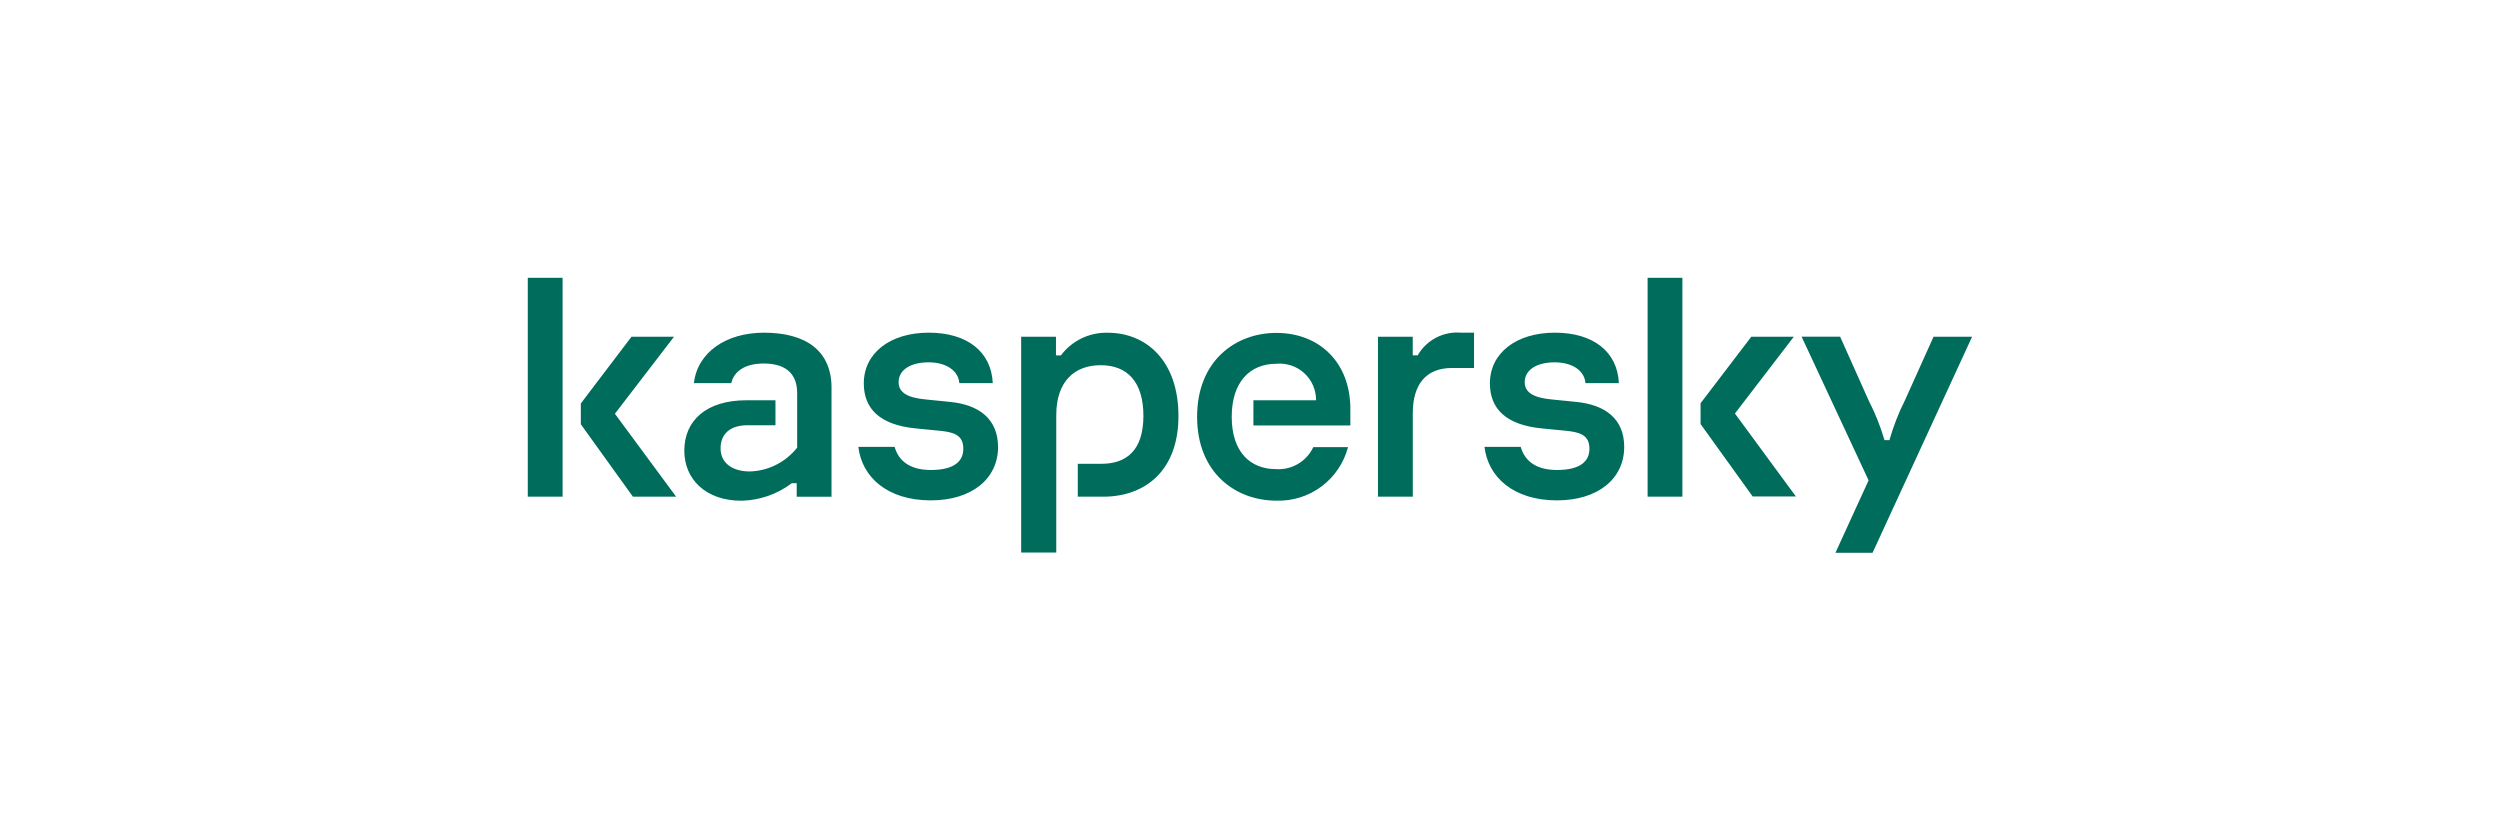 <svg width="180" height="60" viewBox="0 0 180 60" fill="none" xmlns="http://www.w3.org/2000/svg">
<path d="M84.849 29.958C84.849 33.894 82.444 35.762 79.432 35.762H77.6V33.394H79.297C81.114 33.394 82.325 32.418 82.325 29.946C82.325 27.506 81.181 26.295 79.247 26.295C77.38 26.295 76.051 27.439 76.051 29.895V39.782H73.523V24.243H76.03V25.589H76.384C76.773 25.068 77.282 24.648 77.868 24.364C78.453 24.08 79.098 23.941 79.748 23.957C82.527 23.953 84.849 25.972 84.849 29.958ZM68.365 28.933L66.702 28.766C65.39 28.648 64.7 28.295 64.7 27.518C64.7 26.61 65.592 26.088 66.853 26.088C68.165 26.088 69.006 26.71 69.073 27.586H71.479C71.378 25.332 69.648 23.952 66.87 23.952C64.077 23.952 62.193 25.432 62.193 27.602C62.193 29.419 63.337 30.597 65.945 30.847L67.643 31.013C68.669 31.114 69.359 31.316 69.359 32.308C69.359 33.2 68.72 33.839 67.02 33.839C65.456 33.839 64.682 33.133 64.413 32.175H61.802C62.052 34.345 63.888 36.027 67.017 36.027C69.96 36.027 71.861 34.48 71.861 32.175C71.846 30.177 70.516 29.134 68.365 28.933ZM94.555 32.196C94.32 32.698 93.939 33.117 93.461 33.399C92.984 33.681 92.433 33.813 91.88 33.777C90.05 33.777 88.684 32.582 88.684 30.009C88.684 27.553 89.945 26.19 91.913 26.19C92.277 26.159 92.642 26.203 92.987 26.321C93.332 26.439 93.649 26.628 93.916 26.875C94.184 27.123 94.397 27.423 94.542 27.758C94.686 28.093 94.759 28.454 94.756 28.819H90.245V30.635H97.226V29.437C97.226 26.123 95.022 23.969 91.893 23.969C88.982 23.969 86.191 25.954 86.191 30.008C86.191 34.062 88.983 36.047 91.893 36.047C93.063 36.085 94.212 35.725 95.15 35.025C96.088 34.325 96.761 33.328 97.058 32.195H94.555V32.196ZM55.006 23.953C52.261 23.953 50.212 25.383 49.96 27.587H52.651C52.836 26.779 53.576 26.173 54.99 26.173C56.807 26.173 57.395 27.132 57.395 28.293V32.229C56.986 32.748 56.469 33.17 55.88 33.466C55.291 33.763 54.643 33.926 53.984 33.945C52.736 33.945 51.881 33.339 51.881 32.281C51.881 31.255 52.554 30.617 53.833 30.617H55.834V28.819H53.745C50.886 28.819 49.27 30.249 49.27 32.452C49.27 34.505 50.818 36.052 53.375 36.052C54.689 36.026 55.961 35.585 57.009 34.791H57.362V35.767H59.869V28.075C59.936 25.231 58.001 23.953 55.006 23.953ZM38 35.762H40.507V20H38V35.762ZM48.531 24.243H45.469L41.819 29.05V30.547L45.571 35.762H48.682L44.273 29.79L48.531 24.243ZM139.216 24.243L137.166 28.798C136.7 29.724 136.322 30.693 136.039 31.691H135.686C135.395 30.704 135.012 29.747 134.542 28.832L132.489 24.239H129.714L134.539 34.585L132.151 39.8H134.825L141.992 24.243H139.216ZM129.157 24.243H126.095L122.441 29.033V30.531L126.192 35.745H129.305L124.915 29.773L129.157 24.243ZM113.445 28.933L111.782 28.766C110.47 28.648 109.78 28.295 109.78 27.518C109.78 26.61 110.672 26.088 111.933 26.088C113.245 26.088 114.086 26.71 114.153 27.586H116.559C116.458 25.332 114.728 23.952 111.95 23.952C109.157 23.952 107.273 25.432 107.273 27.602C107.273 29.419 108.417 30.597 111.025 30.847L112.723 31.013C113.749 31.114 114.439 31.316 114.439 32.308C114.439 33.2 113.8 33.839 112.1 33.839C110.536 33.839 109.762 33.133 109.493 32.175H106.884C107.134 34.345 108.97 36.027 112.099 36.027C115.042 36.027 116.943 34.48 116.943 32.175C116.944 30.177 115.599 29.134 113.445 28.933ZM118.627 35.762H121.133V20H118.627V35.762ZM102.071 25.585H101.718V24.243H99.214V35.762H101.721V29.739C101.721 27.687 102.663 26.495 104.55 26.495H106.13V23.953H105.203C104.58 23.898 103.954 24.022 103.399 24.311C102.845 24.6 102.385 25.042 102.074 25.585H102.071Z" fill="#006D5C"/>
</svg>
